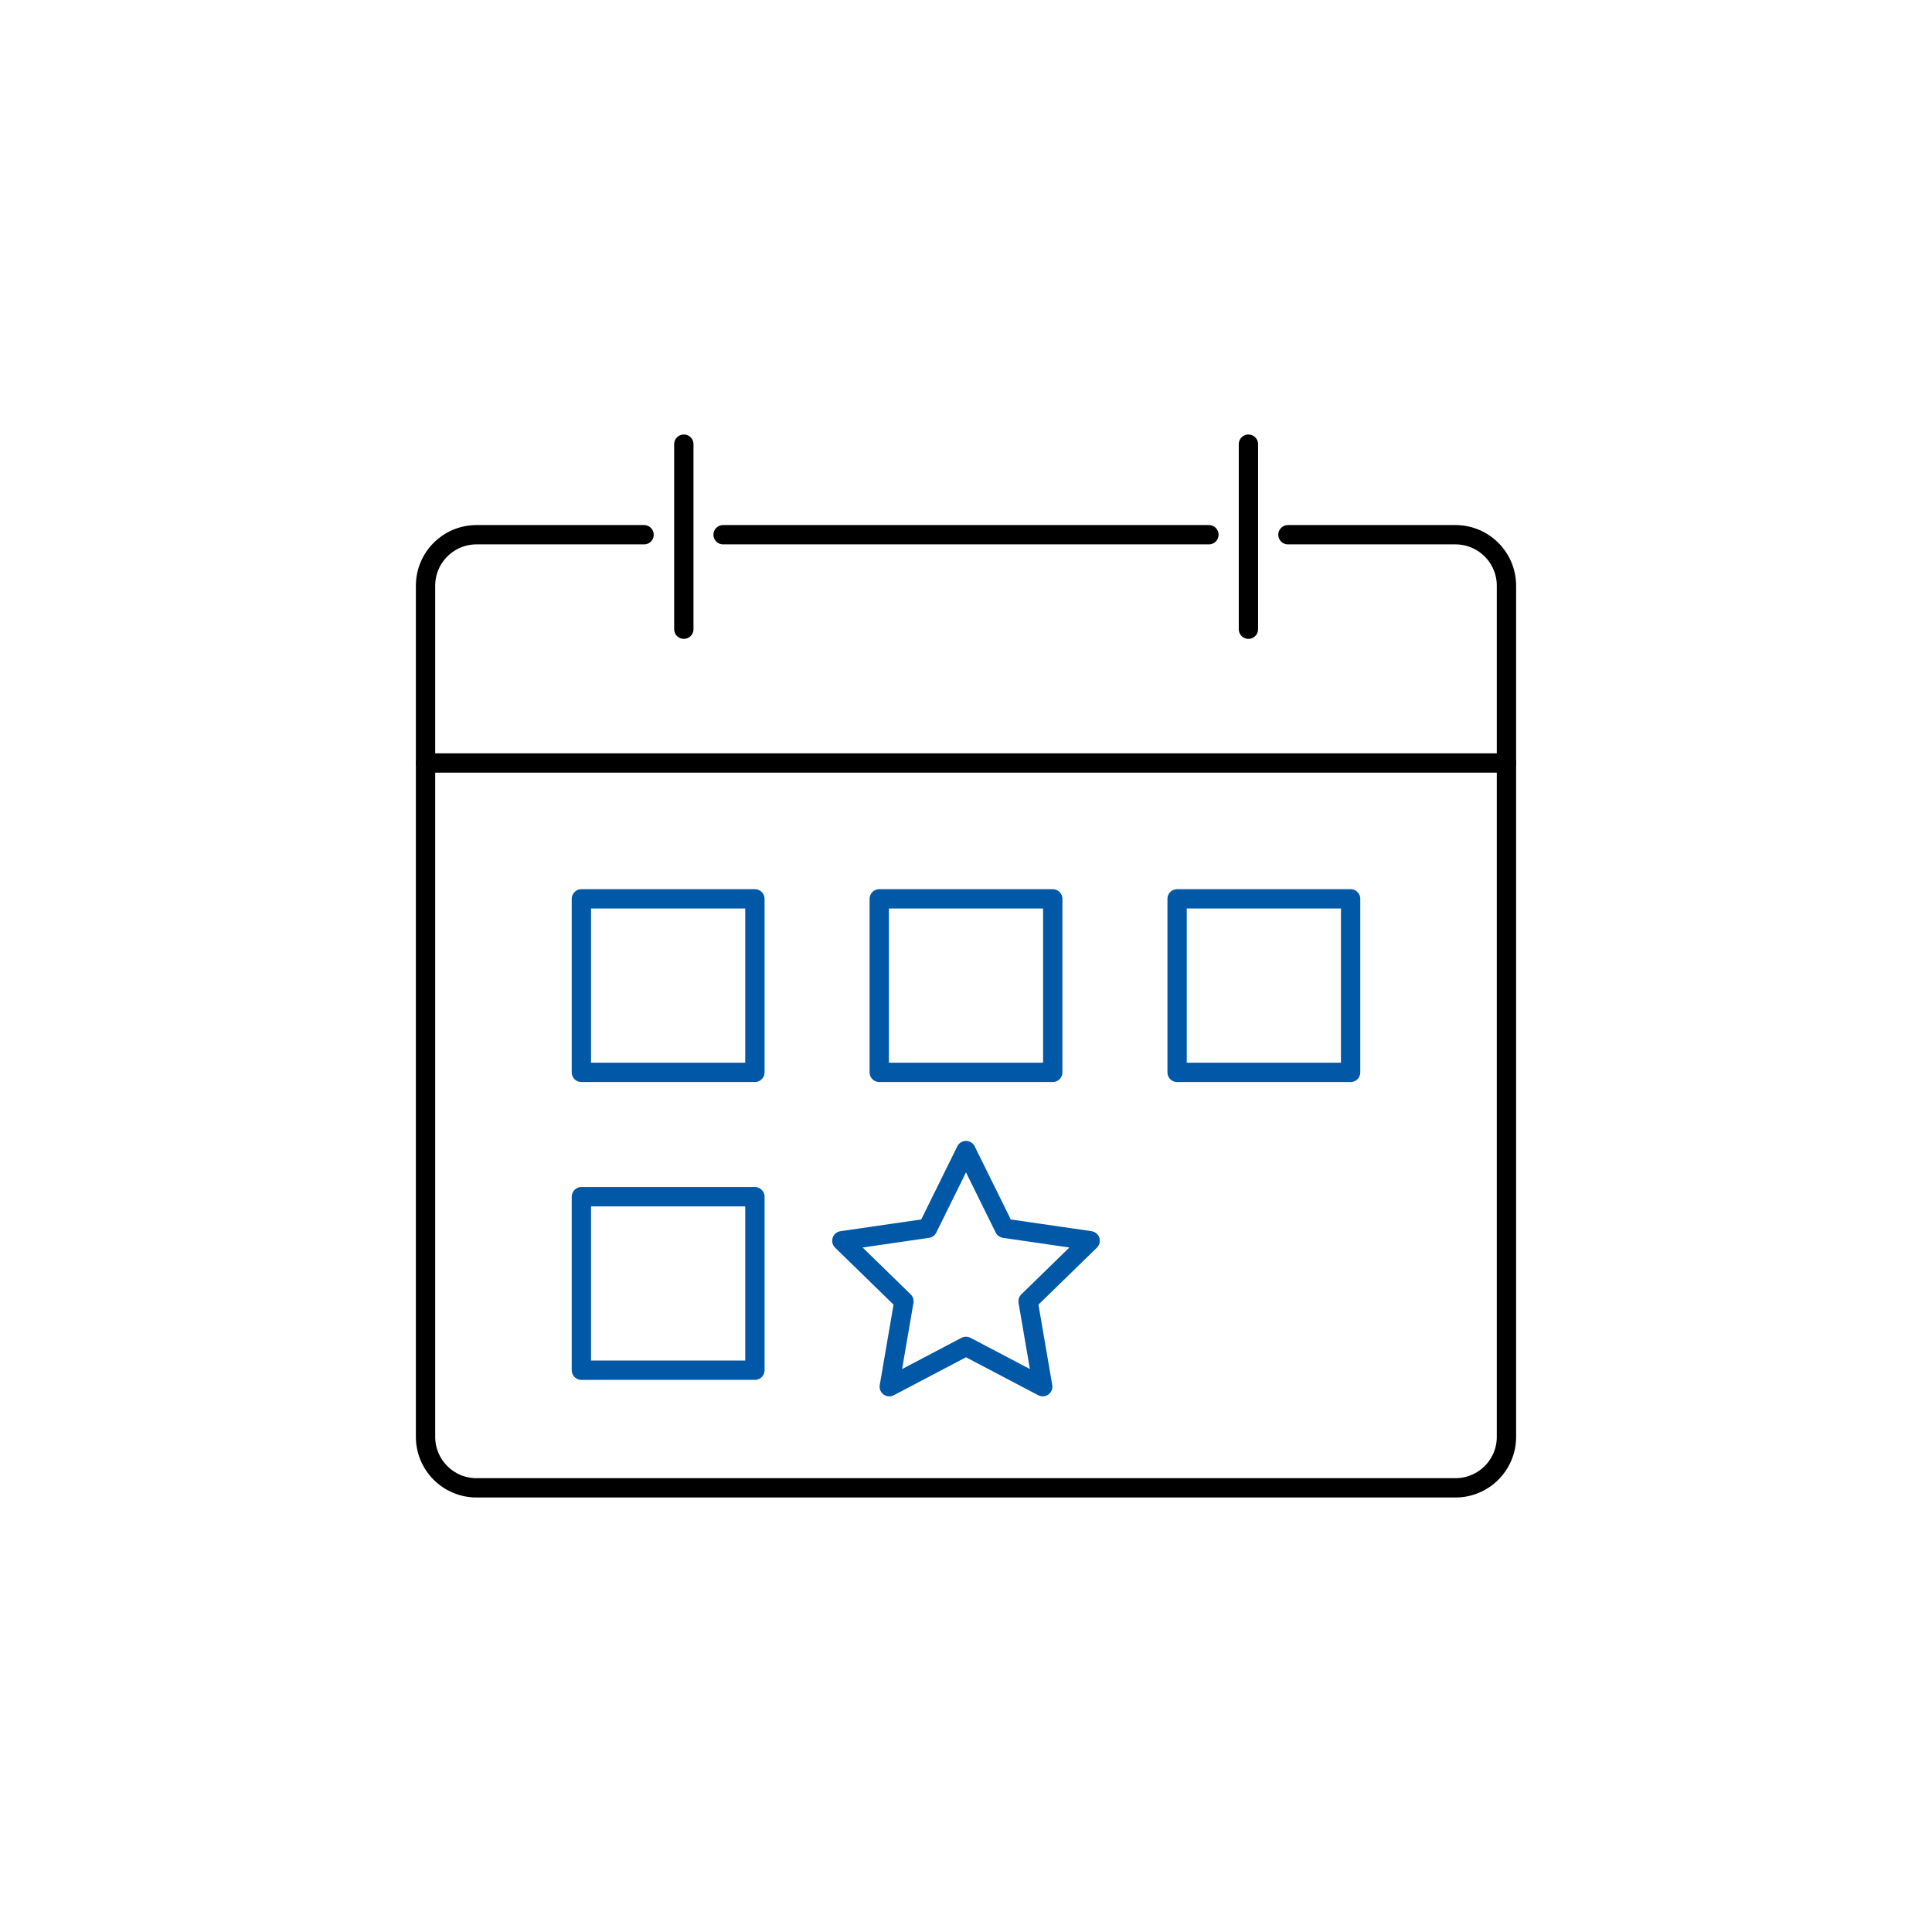<?xml version="1.0" encoding="UTF-8"?>
<svg preserveAspectRatio="xMidYMid slice" width="800px" height="800px" xmlns="http://www.w3.org/2000/svg" id="uuid-e9af3d5c-1339-45b7-8f61-dbb6d317851f" data-name="Ebene 1" viewBox="0 0 200 200">
  <g>
    <path d="M133.327,55.354h17.341c2.916,0,5.28,2.364,5.28,5.28v88.107c0,2.916-2.364,5.28-5.28,5.28H49.332c-2.916,0-5.28-2.364-5.28-5.28V60.634c0-2.916,2.364-5.28,5.28-5.28h17.341" fill="none" stroke="#000" stroke-linecap="round" stroke-linejoin="round" stroke-width="2"></path>
    <line x1="74.854" y1="55.354" x2="125.146" y2="55.354" fill="none" stroke="#000" stroke-linecap="round" stroke-linejoin="round" stroke-width="2"></line>
    <line x1="44.052" y1="78.986" x2="155.948" y2="78.986" fill="none" stroke="#000" stroke-linecap="round" stroke-linejoin="round" stroke-width="2"></line>
    <g>
      <rect x="60.185" y="93.049" width="17.962" height="17.962" fill="none" stroke="#0058a7" stroke-linecap="round" stroke-linejoin="round" stroke-width="2"></rect>
      <rect x="91.019" y="93.049" width="17.962" height="17.962" fill="none" stroke="#0058a7" stroke-linecap="round" stroke-linejoin="round" stroke-width="2"></rect>
      <rect x="60.185" y="123.883" width="17.962" height="17.962" fill="none" stroke="#0058a7" stroke-linecap="round" stroke-linejoin="round" stroke-width="2"></rect>
      <rect x="121.853" y="93.049" width="17.962" height="17.962" fill="none" stroke="#0058a7" stroke-linecap="round" stroke-linejoin="round" stroke-width="2"></rect>
      <polygon points="100 119.105 103.971 127.152 112.852 128.442 106.426 134.706 107.943 143.55 100 139.375 92.057 143.55 93.574 134.706 87.148 128.442 96.029 127.152 100 119.105" fill="none" stroke="#0058a7" stroke-linecap="round" stroke-linejoin="round" stroke-width="2"></polygon>
    </g>
    <line x1="70.789" y1="45.979" x2="70.789" y2="65.134" fill="none" stroke="#000" stroke-linecap="round" stroke-linejoin="round" stroke-width="2"></line>
    <line x1="129.237" y1="45.979" x2="129.237" y2="65.134" fill="none" stroke="#000" stroke-linecap="round" stroke-linejoin="round" stroke-width="2"></line>
  </g>
  <rect width="200" height="200" fill="none"></rect>
</svg>
